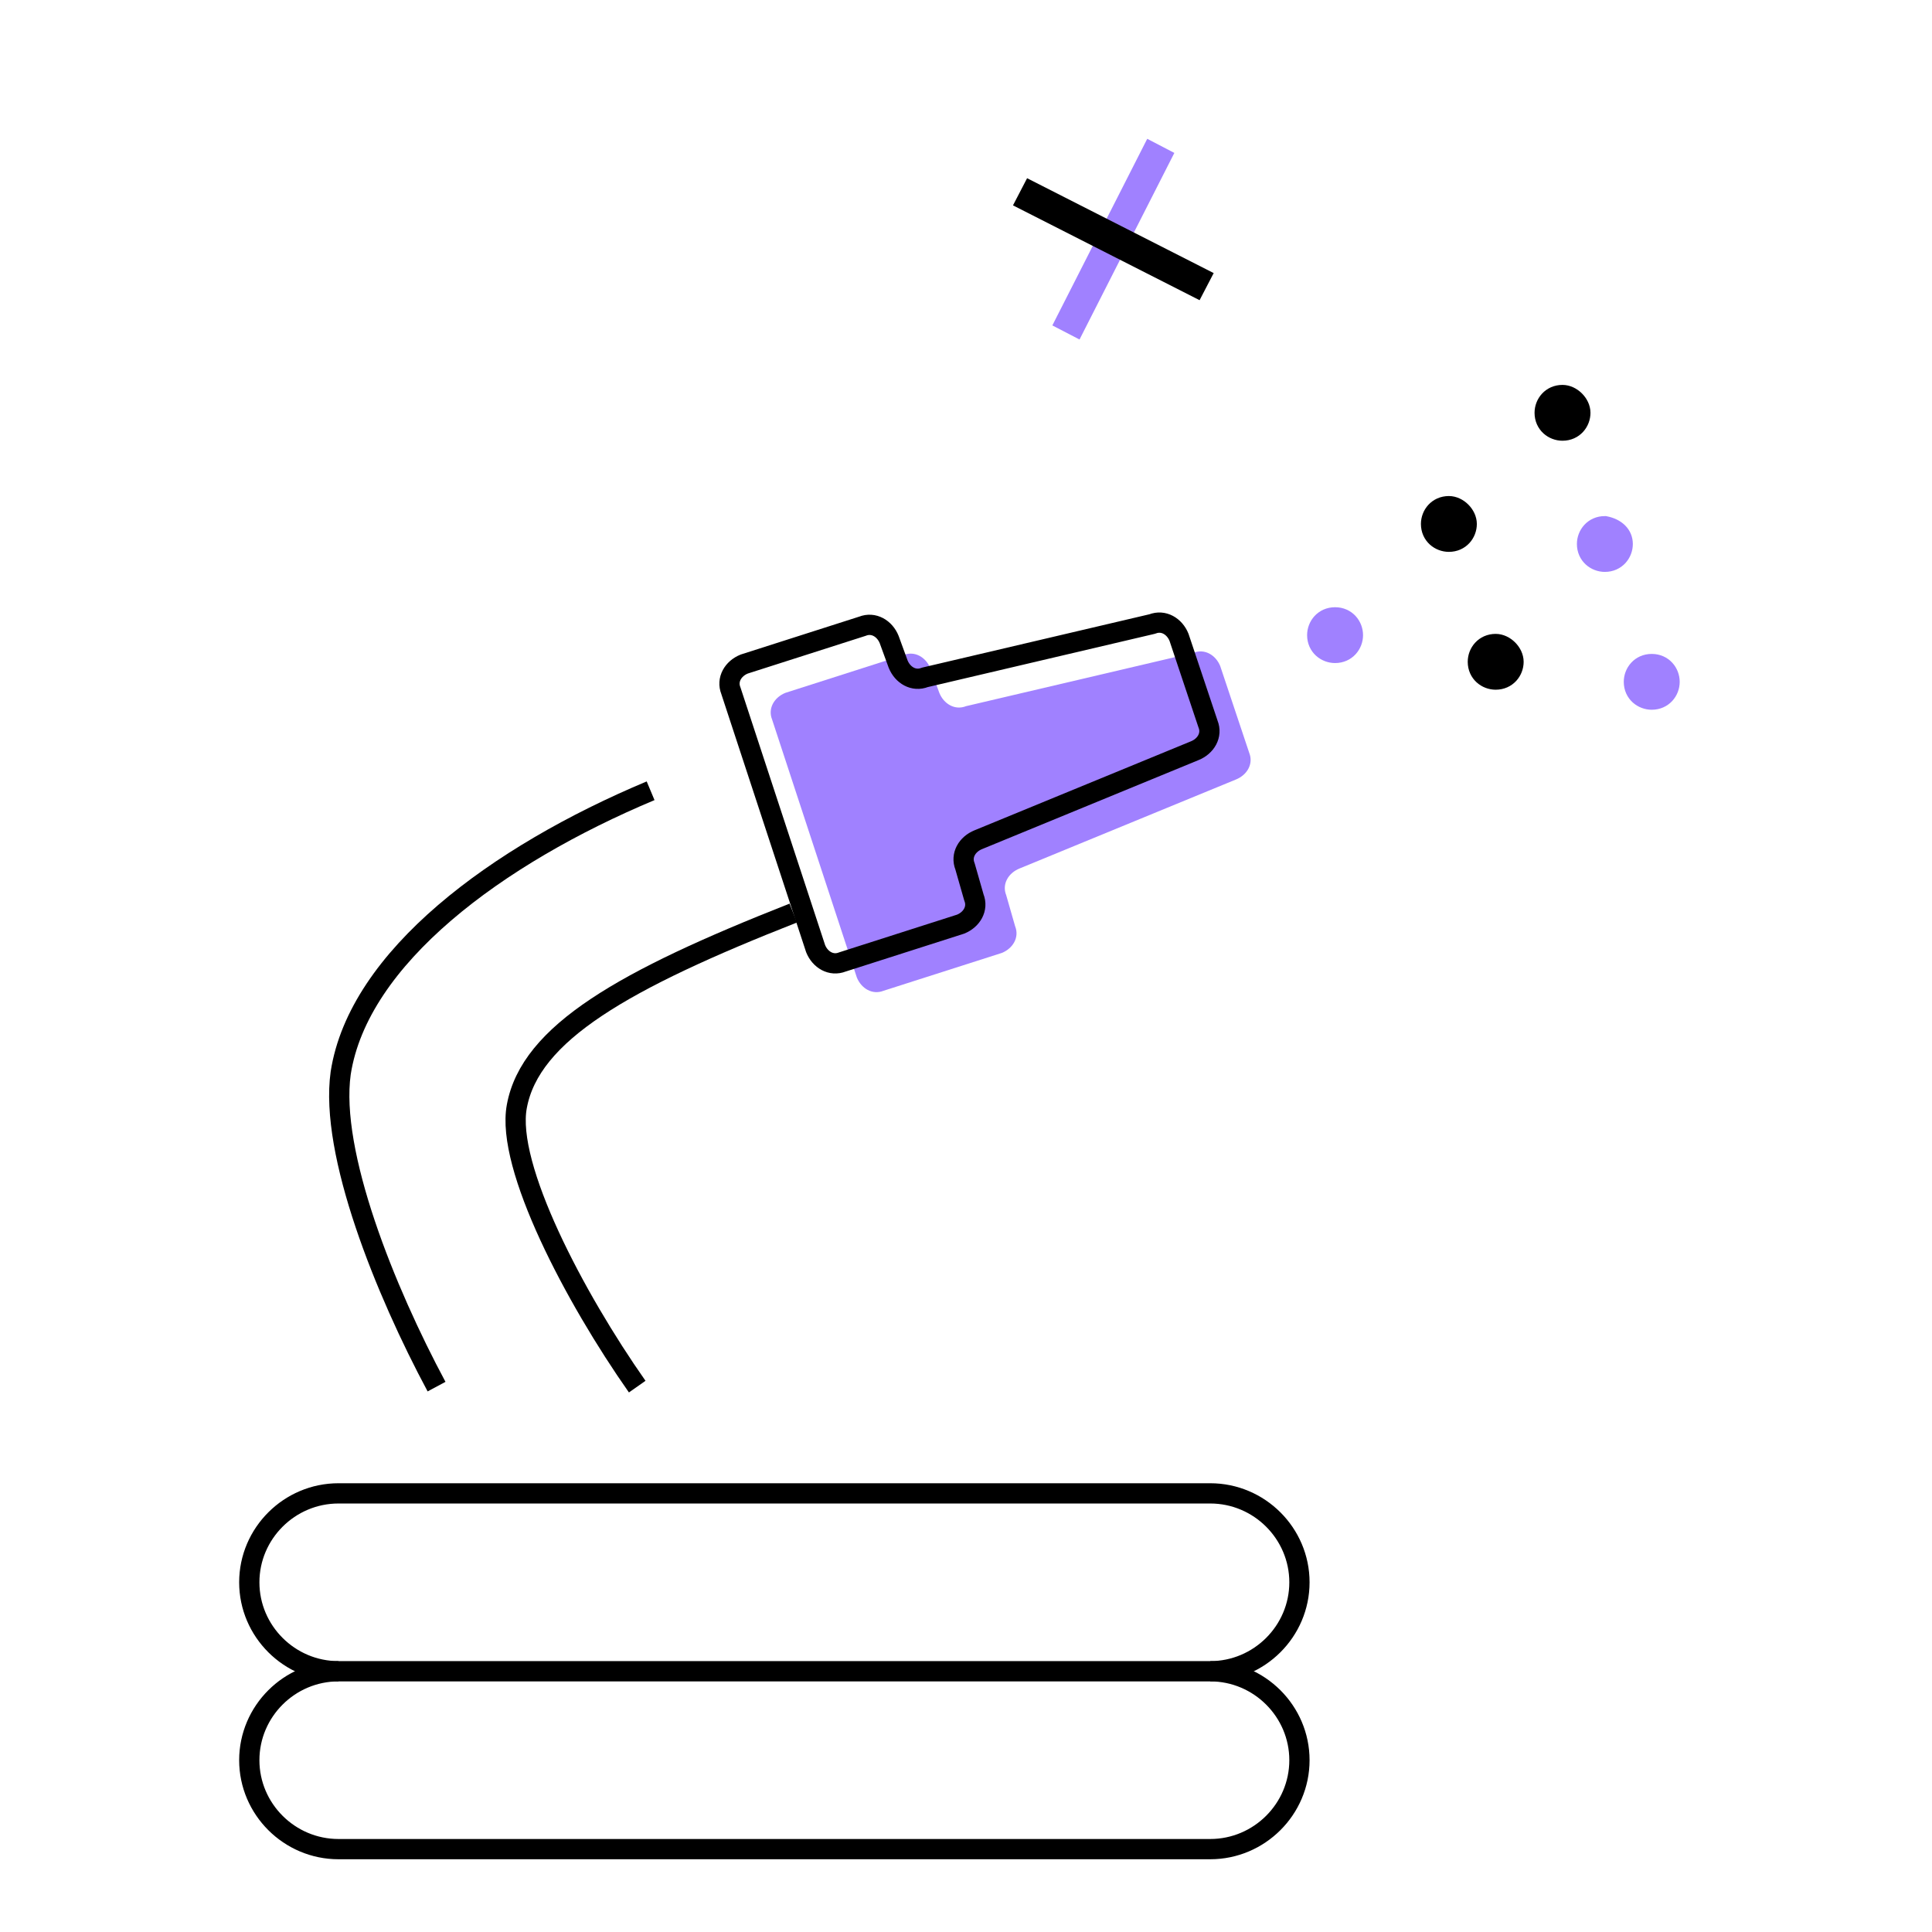 <svg width="124" height="124" viewBox="0 0 124 124" fill="none" xmlns="http://www.w3.org/2000/svg">
<rect width="124" height="124" fill="white"/>
<path d="M77.677 118.681H21.724C18.576 118.681 16 116.112 16 112.973C16 109.833 18.576 107.265 21.724 107.265H77.677C80.825 107.265 83.401 109.833 83.401 112.973C83.401 116.112 80.825 118.681 77.677 118.681Z" stroke="black" stroke-width="1.3" stroke-miterlimit="10" stroke-linejoin="round"/>
<path d="M21.724 107.264C18.576 107.264 16 104.695 16 101.556C16 98.416 18.576 95.848 21.724 95.848H77.677C80.825 95.848 83.401 98.416 83.401 101.556C83.401 104.695 80.825 107.264 77.677 107.264" stroke="black" stroke-width="1.3" stroke-miterlimit="10" stroke-linejoin="round"/>
<path d="M41.757 50.753C31.883 54.891 23.011 61.456 21.866 68.876C21.15 74.013 24.728 82.861 28.019 88.997" stroke="black" stroke-width="1.3" stroke-miterlimit="10" stroke-linejoin="round"/>
<path d="M40.898 88.997C36.891 83.289 32.455 74.87 33.17 71.017C34.029 66.308 40.039 62.883 50.915 58.602" stroke="black" stroke-width="1.3" stroke-miterlimit="10" stroke-linejoin="round"/>
<path d="M78.318 42.754C78.032 42.041 77.316 41.613 76.601 41.898L62.004 45.323C61.289 45.608 60.573 45.18 60.287 44.467L59.715 42.897C59.428 42.183 58.713 41.755 57.998 42.041L50.413 44.467C49.698 44.752 49.268 45.465 49.554 46.179L54.992 62.733C55.279 63.446 55.994 63.874 56.71 63.589L64.294 61.163C65.009 60.877 65.439 60.164 65.153 59.45L64.58 57.453C64.294 56.739 64.723 56.026 65.439 55.74L79.32 50.032C80.035 49.747 80.464 49.033 80.178 48.32L78.318 42.754Z" fill="#A081FF"/>
<path d="M75.673 40.907C75.387 40.193 74.672 39.765 73.956 40.05L59.36 43.475C58.644 43.761 57.929 43.333 57.643 42.619L57.07 41.049C56.784 40.336 56.068 39.908 55.353 40.193L47.769 42.619C47.053 42.904 46.624 43.618 46.91 44.331L52.348 60.885C52.634 61.598 53.349 62.026 54.065 61.741L61.649 59.315C62.365 59.03 62.794 58.316 62.508 57.603L61.936 55.605C61.649 54.891 62.079 54.178 62.794 53.892L76.675 48.184C77.391 47.899 77.82 47.185 77.534 46.472L75.673 40.907Z" stroke="black" stroke-width="1.3" stroke-miterlimit="10" stroke-linejoin="round"/>
<path d="M86.833 40.765C86.833 41.336 86.403 41.906 85.688 41.906C85.115 41.906 84.543 41.478 84.543 40.765C84.543 40.194 84.972 39.623 85.688 39.623C86.403 39.623 86.833 40.194 86.833 40.765Z" fill="#A081FF" stroke="#A081FF" stroke-width="1.3" stroke-miterlimit="10"/>
<path d="M94.137 33.629C94.137 34.2 93.708 34.77 92.993 34.77C92.42 34.77 91.848 34.342 91.848 33.629C91.848 33.058 92.277 32.487 92.993 32.487C93.565 32.487 94.137 33.058 94.137 33.629Z" fill="black" stroke="black" stroke-width="1.3" stroke-miterlimit="10"/>
<path d="M101.43 26.495C101.43 27.066 101.001 27.637 100.285 27.637C99.713 27.637 99.141 27.209 99.141 26.495C99.141 25.924 99.57 25.354 100.285 25.354C100.858 25.354 101.43 25.924 101.43 26.495Z" fill="black" stroke="black" stroke-width="1.3" stroke-miterlimit="10"/>
<path d="M104.149 34.914C104.149 35.485 103.72 36.056 103.004 36.056C102.432 36.056 101.859 35.628 101.859 34.914C101.859 34.343 102.289 33.773 103.004 33.773C103.72 33.915 104.149 34.343 104.149 34.914Z" fill="#A081FF" stroke="#A081FF" stroke-width="1.3" stroke-miterlimit="10"/>
<path d="M97.141 42.476C97.141 43.046 96.712 43.617 95.996 43.617C95.424 43.617 94.852 43.189 94.852 42.476C94.852 41.905 95.281 41.334 95.996 41.334C96.569 41.334 97.141 41.905 97.141 42.476Z" fill="black" stroke="black" stroke-width="1.3" stroke-miterlimit="10"/>
<path d="M107.157 43.762C107.157 44.333 106.728 44.903 106.012 44.903C105.44 44.903 104.867 44.475 104.867 43.762C104.867 43.191 105.296 42.62 106.012 42.62C106.728 42.62 107.157 43.191 107.157 43.762Z" fill="#A081FF" stroke="#A081FF" stroke-width="1.3" stroke-miterlimit="10"/>
<path d="M69.286 21.79L75.372 9.815L73.632 8.909L67.542 20.886L69.286 21.79Z" fill="#A081FF"/>
<path d="M65.016 13.181L76.992 19.267L77.897 17.527L65.921 11.438L65.016 13.181Z" fill="black"/>
</svg>

